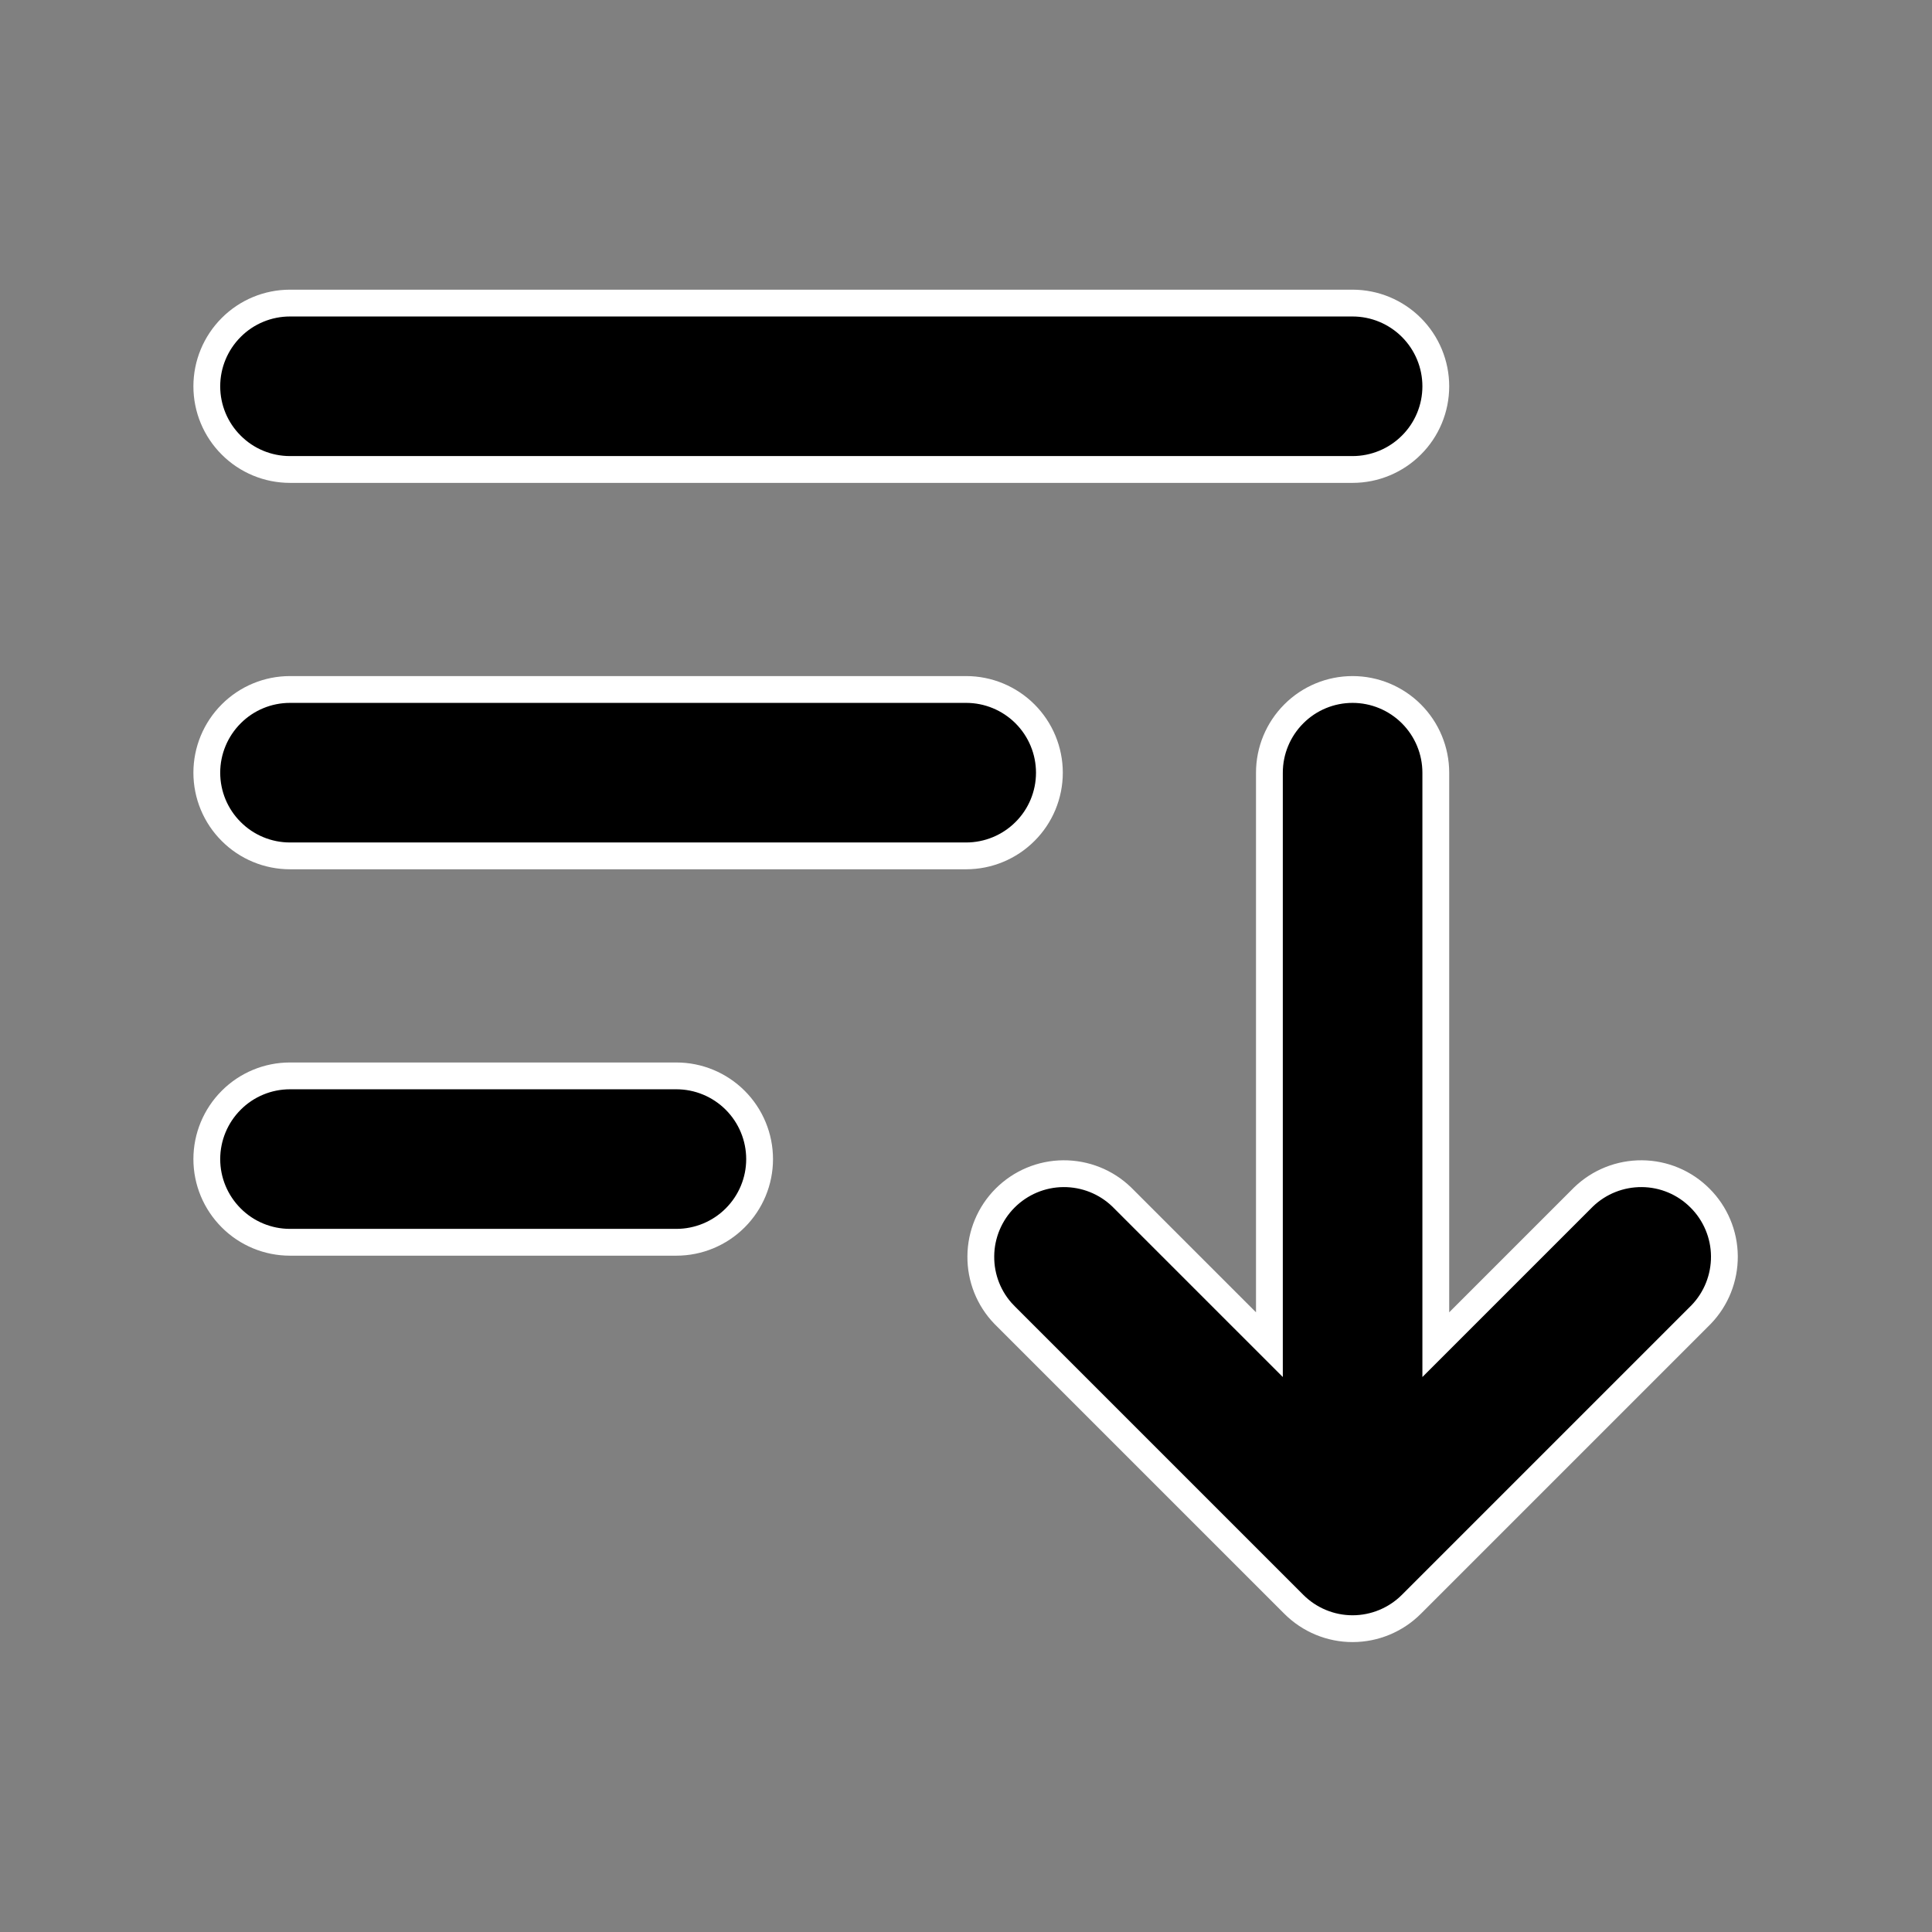 <!-- <svg width="20" height="20" viewBox="0 0 20 20" fill="none" xmlns="http://www.w3.org/2000/svg">
<g clip-path="url(#clip0_374_33908)">
<path d="M16.6667 3.33337V13.3334H19.1667L15.8333 17.5L12.5 13.3334H15V3.33337H16.6667ZM10 15V16.6667H2.5V15H10ZM11.6667 9.16671V10.8334H2.5V9.16671H11.6667ZM11.6667 3.33337V5.00004H2.5V3.33337H11.6667Z" fill="#3A3E41"/>
</g>
<defs>
<clipPath id="clip0_374_33908">
<rect width="20" height="20" fill="white"/>
</clipPath>
</defs>
</svg> -->


<svg width="24" height="24" viewBox="0 0 24 24" fill="none" xmlns="http://www.w3.org/2000/svg">
<rect x="0" y="0" width="24" height="24" fill="#808080" stroke="none"/>
<path d="M15.485 16.42L15.769 16.704V16.302V9.599C15.769 9.325 15.878 9.062 16.072 8.868C16.265 8.674 16.528 8.565 16.802 8.565C17.076 8.565 17.339 8.674 17.533 8.868C17.727 9.062 17.836 9.325 17.836 9.599V16.302V16.704L18.12 16.42L19.67 14.87C19.67 14.87 19.67 14.87 19.671 14.869C19.866 14.681 20.126 14.578 20.397 14.58C20.668 14.582 20.927 14.691 21.118 14.883C21.31 15.074 21.419 15.334 21.421 15.604C21.423 15.875 21.32 16.135 21.132 16.33C21.131 16.331 21.131 16.331 21.131 16.331L17.533 19.929C17.533 19.929 17.533 19.929 17.533 19.929C17.339 20.123 17.076 20.232 16.802 20.232C16.528 20.232 16.266 20.123 16.072 19.929C16.072 19.929 16.072 19.929 16.072 19.929L12.474 16.331C12.473 16.331 12.473 16.331 12.473 16.33C12.285 16.136 12.181 15.875 12.184 15.604C12.186 15.334 12.295 15.074 12.486 14.883C12.678 14.691 12.937 14.582 13.208 14.58C13.479 14.578 13.739 14.681 13.934 14.869L15.485 16.42ZM2.872 4.068C3.065 3.874 3.328 3.765 3.602 3.765H16.802C17.076 3.765 17.339 3.874 17.533 4.068C17.727 4.262 17.836 4.525 17.836 4.799C17.836 5.073 17.727 5.336 17.533 5.529C17.339 5.723 17.076 5.832 16.802 5.832H3.602C3.328 5.832 3.065 5.723 2.872 5.529C2.678 5.336 2.569 5.073 2.569 4.799C2.569 4.525 2.678 4.262 2.872 4.068ZM2.872 8.868C3.065 8.674 3.328 8.565 3.602 8.565H12.002C12.276 8.565 12.539 8.674 12.733 8.868C12.927 9.062 13.036 9.325 13.036 9.599C13.036 9.873 12.927 10.136 12.733 10.329C12.539 10.523 12.276 10.632 12.002 10.632H3.602C3.328 10.632 3.065 10.523 2.872 10.329C2.678 10.136 2.569 9.873 2.569 9.599C2.569 9.325 2.678 9.062 2.872 8.868ZM2.872 13.668C3.065 13.474 3.328 13.365 3.602 13.365H8.402C8.676 13.365 8.939 13.474 9.133 13.668C9.327 13.862 9.436 14.125 9.436 14.399C9.436 14.673 9.327 14.935 9.133 15.129C8.939 15.323 8.676 15.432 8.402 15.432H3.602C3.328 15.432 3.065 15.323 2.872 15.129C2.678 14.935 2.569 14.673 2.569 14.399C2.569 14.125 2.678 13.862 2.872 13.668Z" fill="black" stroke="white" stroke-width="0.333"/>
</svg>
